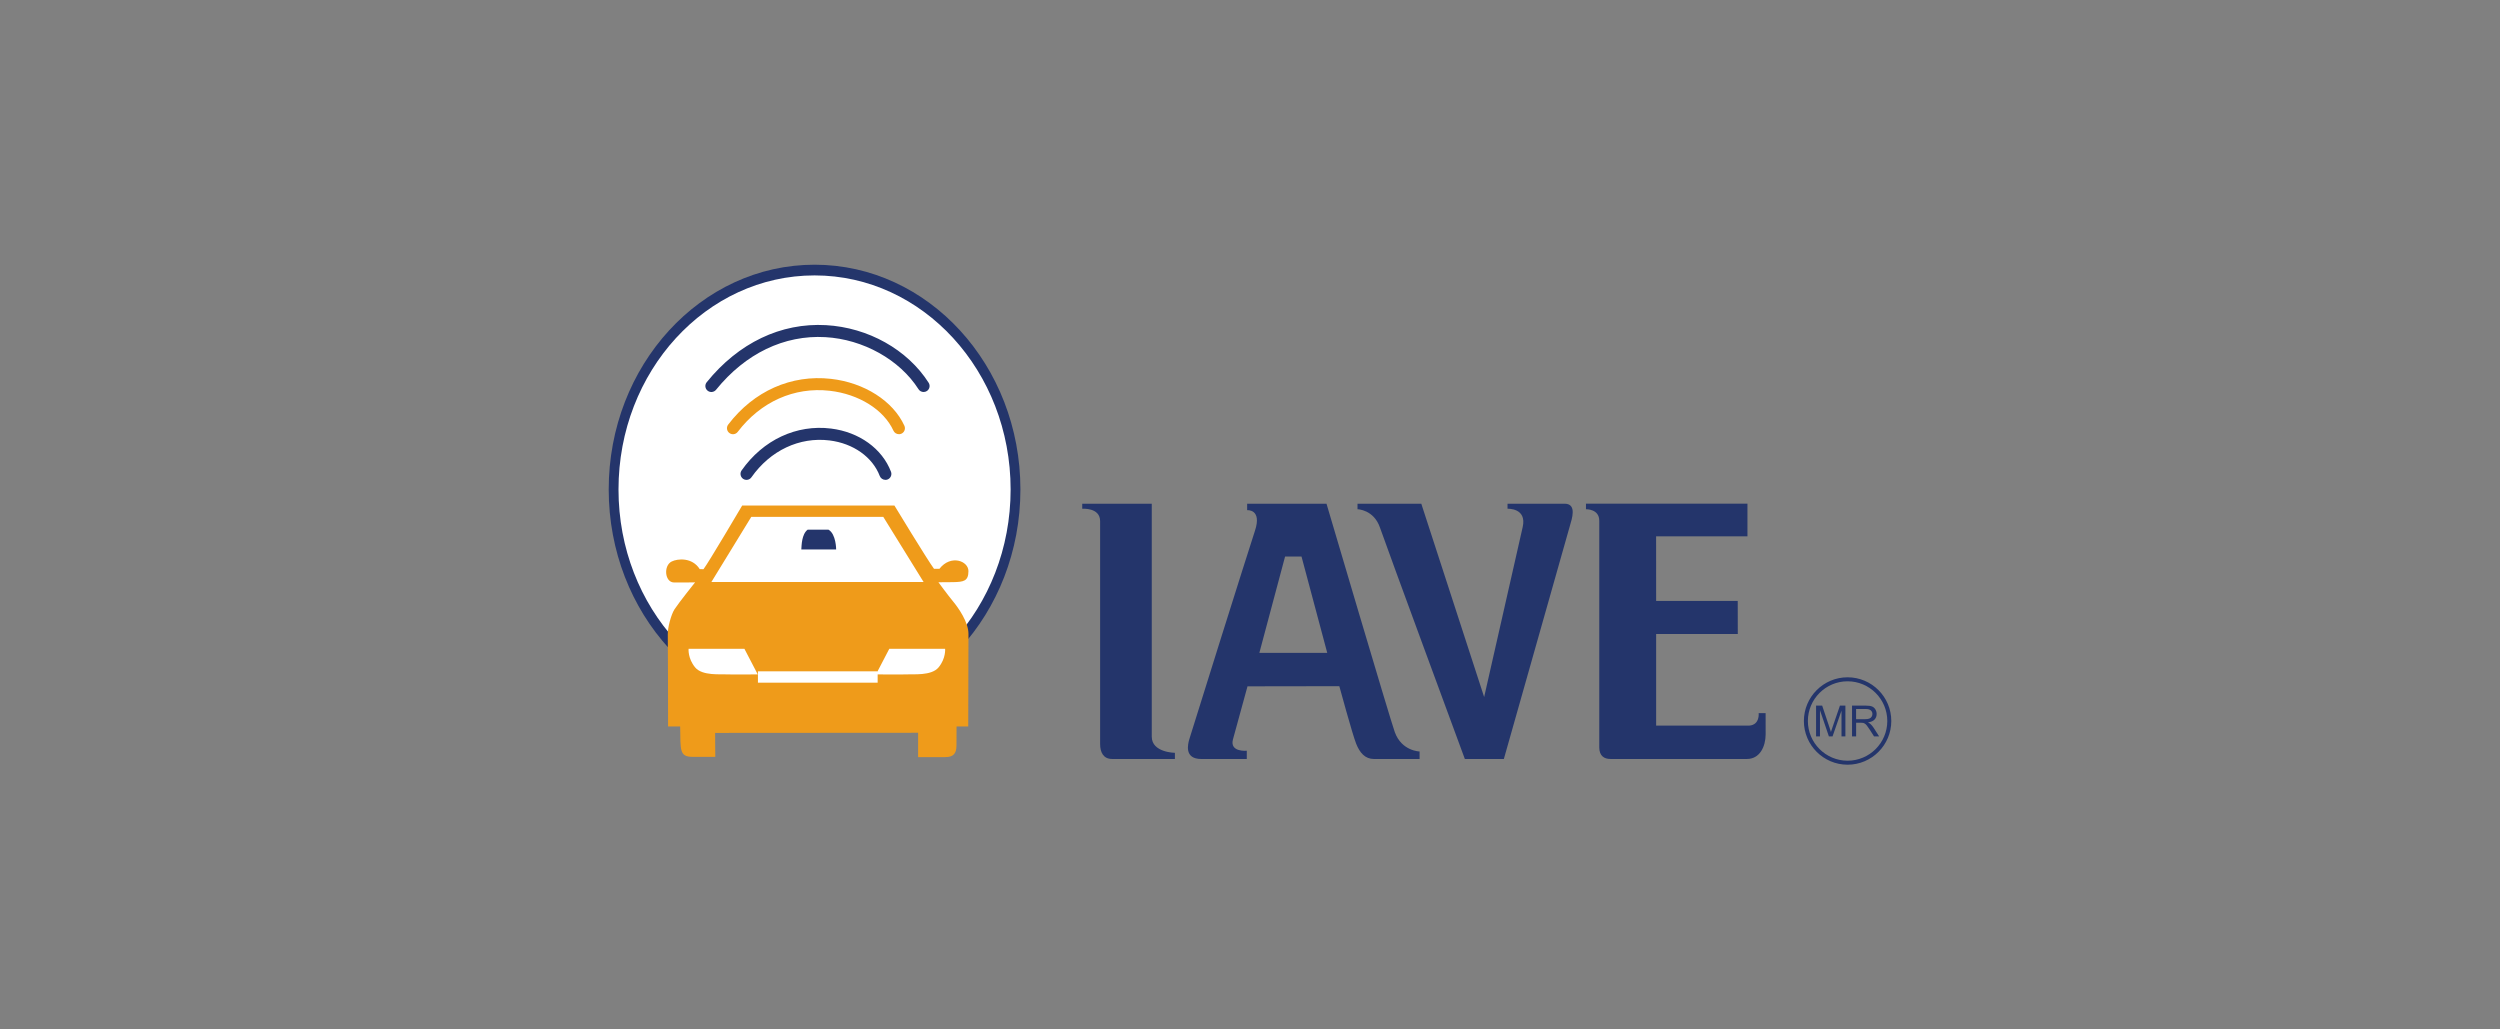 <?xml version="1.0" encoding="UTF-8"?>
<svg id="Capa_1" data-name="Capa 1" xmlns="http://www.w3.org/2000/svg" viewBox="0 0 850 350">
  <rect x="0" y="0" width="850" height="350" fill="#808080" stroke="none"/>
  <defs>
    <style>
      .cls-1 {
        fill: none;
        stroke: #fff;
        stroke-miterlimit: 10;
        stroke-width: 3.86px;
      }

      .cls-2 {
        fill: #24356b;
      }

      .cls-2, .cls-3, .cls-4 {
        stroke-width: 0px;
      }

      .cls-3 {
        fill: #fff;
      }

      .cls-4 {
        fill: #ef9b1a;
      }
    </style>
  </defs>
  <g id="IAVE">
    <ellipse class="cls-2" cx="276.95" cy="166.42" rx="69.99" ry="76.42"/>
    <ellipse class="cls-3" cx="276.95" cy="166.42" rx="66.66" ry="72.78"/>
    <path class="cls-4" d="m243.14,249.19l69.02-.05v8.28h9.22c2.87.01,3.8-1.33,3.82-3.91.01-2.41.03-6.5.03-6.5h3.97s.05-27.58.08-31.44c.03-4.11-3.58-9.09-5.23-11.08-1.73-2.09-4.99-6.52-4.99-6.52,0,0,2.48.01,5.03-.04,3.54-.08,5.18-.33,5.18-3.76s-5.98-5.74-9.86-.78h-1.85c-2.42-3.3-13.45-21.5-13.45-21.5h-51.77s-11.42,19.38-13.15,21.64l-1.28-.03c-2.54-4.02-7.47-3.62-9.55-2.58-2.83,1.41-2.35,7.08.79,7.12,2.78.04,7.18-.04,7.18-.04,0,0-5.67,7.1-7,9.17-1.22,1.9-2.34,6.42-2.28,8.46.07,2.22.1,31.37.1,31.37h4.11c.16,8.03-.38,10.39,4.4,10.33,2.68-.03,7.54,0,7.54,0l-.06-8.15Z"/>
    <path class="cls-3" d="m257.63,229.29l-4.53-8.7h-18.98s-.32,3.25,2.23,6.33c2.44,2.95,8.77,2.23,10.93,2.37,1.52.1,10.35,0,10.35,0Z"/>
    <path class="cls-3" d="m297.83,229.29l4.53-8.7h18.98s.32,3.25-2.23,6.33c-2.44,2.95-8.77,2.23-10.93,2.37-1.52.1-10.35,0-10.35,0Z"/>
    <line class="cls-1" x1="257.7" y1="230.18" x2="298.4" y2="230.18"/>
    <polygon class="cls-3" points="255.43 175.74 241.87 197.88 314.02 197.88 300.32 175.74 255.43 175.74"/>
    <path class="cls-2" d="m314.02,133.28c-.67,0-1.33-.33-1.72-.94-6.39-10.03-18.83-16.99-31.69-17.71-13.98-.8-27.18,5.57-37.16,17.9-.71.87-1.99,1.01-2.87.3-.88-.71-1.01-1.99-.3-2.87,10.82-13.38,25.24-20.27,40.56-19.41,14.34.81,27.71,8.32,34.9,19.59.61.95.33,2.21-.62,2.82-.34.22-.72.32-1.09.32Z"/>
    <path class="cls-4" d="m305.63,147.62c-.78,0-1.52-.44-1.86-1.19-3.25-7.13-11.76-12.45-21.69-13.57-12.06-1.36-23.45,3.73-31.25,13.97-.68.9-1.96,1.07-2.86.38-.9-.68-1.07-1.96-.38-2.86,8.7-11.4,21.44-17.07,34.95-15.54,11.33,1.28,21.12,7.53,24.95,15.94.47,1.03.01,2.24-1.01,2.7-.27.12-.56.18-.84.18Z"/>
    <path class="cls-2" d="m301.03,163.15c-.82,0-1.6-.5-1.91-1.31-2.46-6.45-9-11.09-17.07-12.09-10.23-1.27-20.16,3.41-26.57,12.54-.65.92-1.92,1.15-2.84.5-.92-.65-1.14-1.92-.5-2.84,7.29-10.38,18.66-15.71,30.42-14.24,9.57,1.19,17.38,6.82,20.38,14.69.4,1.05-.13,2.23-1.18,2.63-.24.09-.48.13-.73.13Z"/>
    <path class="cls-2" d="m272.45,186.81h11.84s0-5.23-2.6-6.72h-7.09c-2.03,1.53-2.06,5.34-2.15,6.72Z"/>
    <path class="cls-2" d="m391.6,171.26h-23.64v1.72s6.08-.51,6.08,4.21c0,4.35,0,73.77,0,75.8,0,2.84,1.15,5.06,4.06,5.06h21.37v-2.09s-7.87-.08-7.87-5.48v-79.22Z"/>
    <path class="cls-2" d="m474.24,248.95c2.35,6.45,8.42,6.55,8.42,6.55v2.56h-15.49c-3.04,0-4.84-2.09-6.08-5.21-1.25-3.12-5.72-19.55-5.72-19.55l-31.22.05s-4.25,15.44-4.95,18.06c-1.17,4.41,4.71,3.84,4.71,3.84v2.81s-7.57,0-15.45,0c-5.96,0-4.56-5.12-4.08-6.77.65-2.23,19.96-63.74,22.3-70.81,2.48-7.48-2.65-7.02-2.65-7.02v-2.19h26.98s21.63,73.28,23.23,77.69Zm-37.31-59.74l-8.75,32.76h23.08l-8.75-32.76h-5.59Z"/>
    <path class="cls-2" d="m483.23,171.26h-21.68v1.88s5.52.08,7.64,6.24c2.18,6.34,28.86,78.68,28.86,78.68h13.26s21.82-77.07,22.46-79.3c.64-2.23,2.51-7.5-1.81-7.5h-19.4v1.72s6.66-.37,5.15,6.24c-1.27,5.58-13.1,57.77-13.1,57.77l-21.37-65.73Z"/>
    <path class="cls-2" d="m539.23,171.26v1.88s4.52-.16,4.52,3.9,0,74.6,0,77.05c.01,2.93,1.67,3.96,3.8,3.96h46.42c4.4,0,6.33-4.29,6.35-8.31,0-2.94-.01-7.27-.01-7.27h-2.36s.45,4-3.24,4.24h-31.62v-31.16s27.76,0,27.76,0l-.02-11.23h-27.74s-.01-21.96-.01-21.96h31.06v-11.12h-54.91Z"/>
    <path class="cls-2" d="m628.18,260c-8.19,0-14.86-6.67-14.86-14.86s6.67-14.86,14.86-14.86,14.86,6.67,14.86,14.86-6.67,14.86-14.86,14.86Zm0-28.36c-7.44,0-13.5,6.06-13.5,13.5s6.06,13.5,13.5,13.5,13.5-6.06,13.5-13.5-6.06-13.5-13.5-13.5Z"/>
    <g>
      <path class="cls-2" d="m617.46,250.37v-10.46h2.08l2.48,7.41c.23.69.39,1.21.5,1.55.12-.38.3-.94.56-1.68l2.5-7.28h1.86v10.46h-1.33v-8.75l-3.04,8.75h-1.25l-3.03-8.9v8.9h-1.33Z"/>
      <path class="cls-2" d="m629.69,250.37v-10.46h4.64c.93,0,1.64.09,2.13.28.49.19.87.52,1.16,1,.29.48.44,1,.44,1.58,0,.74-.24,1.37-.72,1.88-.48.51-1.22.83-2.23.97.37.18.64.35.83.52.4.37.79.83,1.15,1.39l1.82,2.85h-1.74l-1.38-2.18c-.4-.63-.74-1.11-1-1.44s-.5-.57-.7-.7c-.21-.13-.42-.23-.63-.28-.16-.03-.41-.05-.77-.05h-1.61v4.64h-1.38Zm1.38-5.84h2.98c.63,0,1.13-.07,1.48-.2.36-.13.63-.34.81-.63.19-.29.28-.6.28-.94,0-.49-.18-.9-.54-1.22-.36-.32-.93-.48-1.7-.48h-3.31v3.46Z"/>
    </g>
  </g>
</svg>